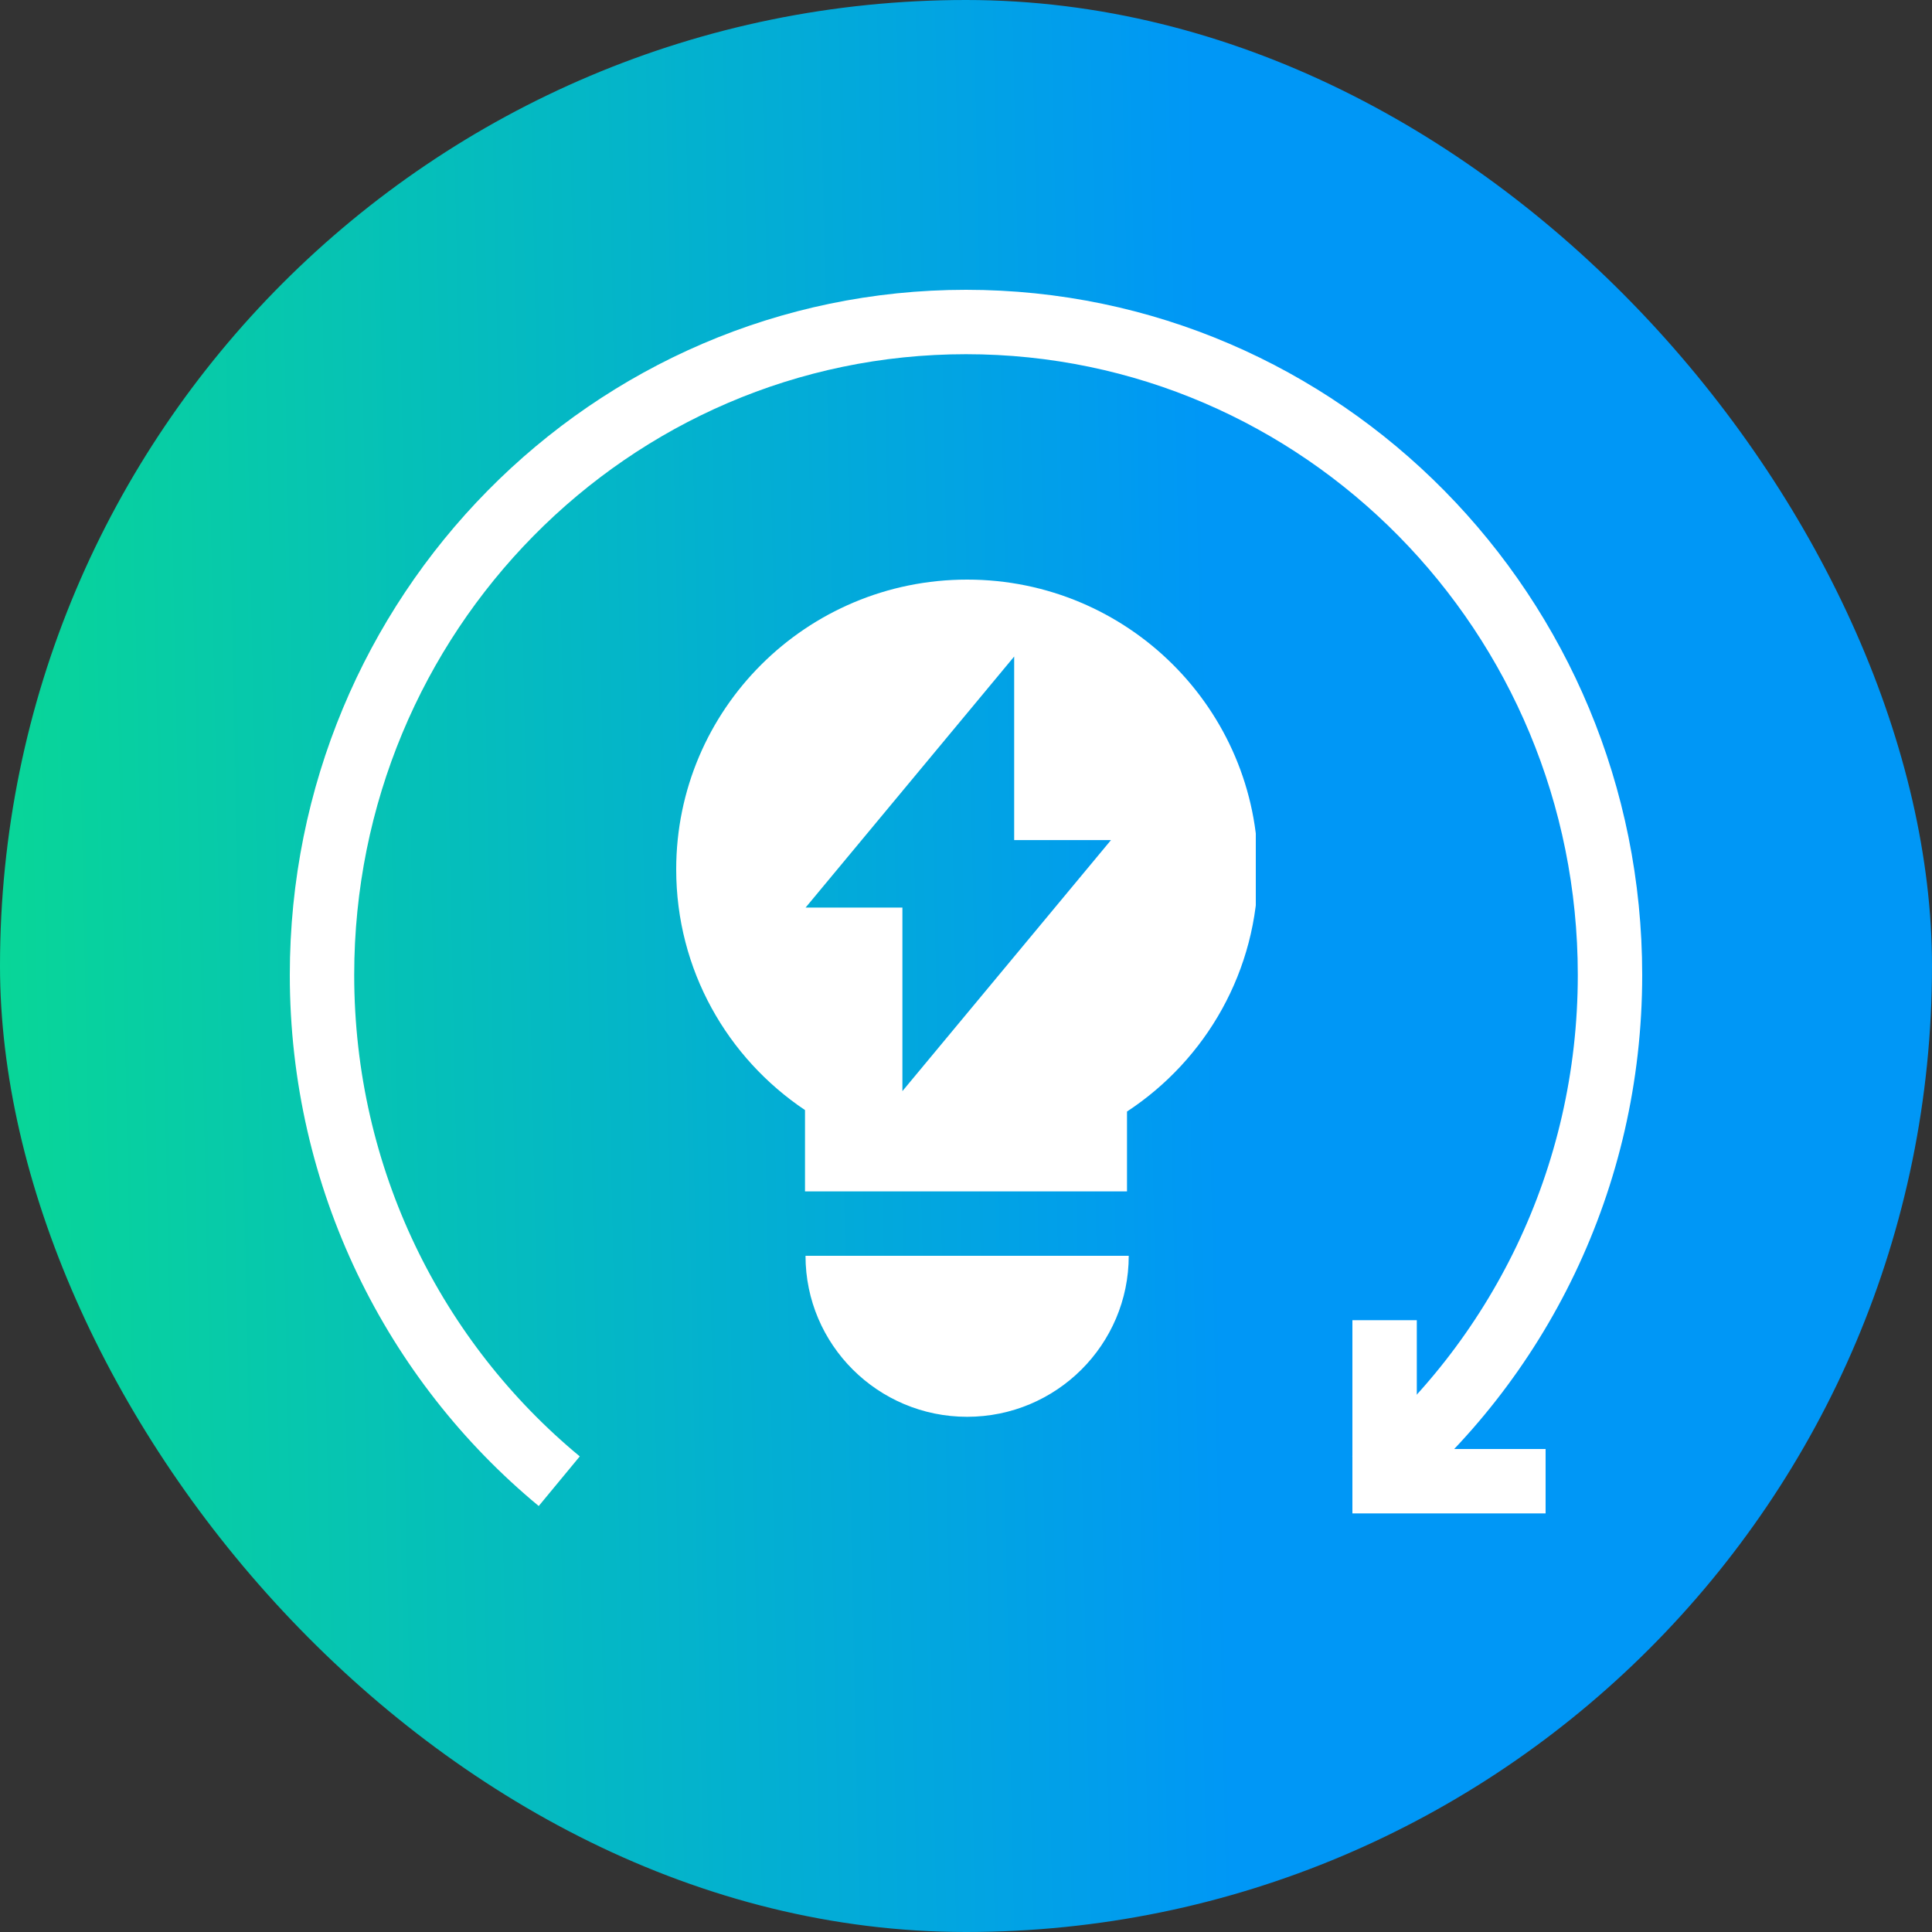 <svg width="60" height="60" viewBox="0 0 60 60" fill="none" xmlns="http://www.w3.org/2000/svg">
<rect x="0" y="0" width="60" height="60" fill="#333333" stroke="none"/>
<rect width="60" height="60" rx="30" fill="url(#paint0_linear_2408_48586)"/>
<path d="M42.632 46C47.128 42.282 50 36.62 50 30.278C50 19.079 41.046 10 30 10C18.954 10 10 19.079 10 30.278C10 36.62 12.872 42.282 17.368 46" stroke="white" stroke-width="2"/>
<path d="M43 41V46H48" stroke="white" stroke-width="2"/>
<g clip-path="url(#clip0_2408_48586)">
<path fill-rule="evenodd" clip-rule="evenodd" d="M39.069 27C39.069 30.143 37.451 32.911 35 34.52V37H25V34.474C22.587 32.858 21 30.114 21 27C21 22.029 25.045 18 30.035 18C35.024 18 39.069 22.029 39.069 27ZM31.496 20.389L31.496 26.089L34.503 26.089L28.025 33.886L28.025 28.186L25.018 28.186L31.496 20.389Z" fill="white"/>
<path d="M25.016 39H35.054C35.054 41.76 32.806 44 30.035 44C27.264 44 25.016 41.76 25.016 39Z" fill="white"/>
</g>
<defs>
<linearGradient id="paint0_linear_2408_48586" x1="37.773" y1="30" x2="-4.26" y2="30.884" gradientUnits="userSpaceOnUse">
<stop stop-color="#0097F6"/>
<stop offset="1" stop-color="#09DD8D"/>
</linearGradient>
<clipPath id="clip0_2408_48586">
<rect width="18" height="26" fill="white" transform="translate(21 18)"/>
</clipPath>
</defs>
</svg>
